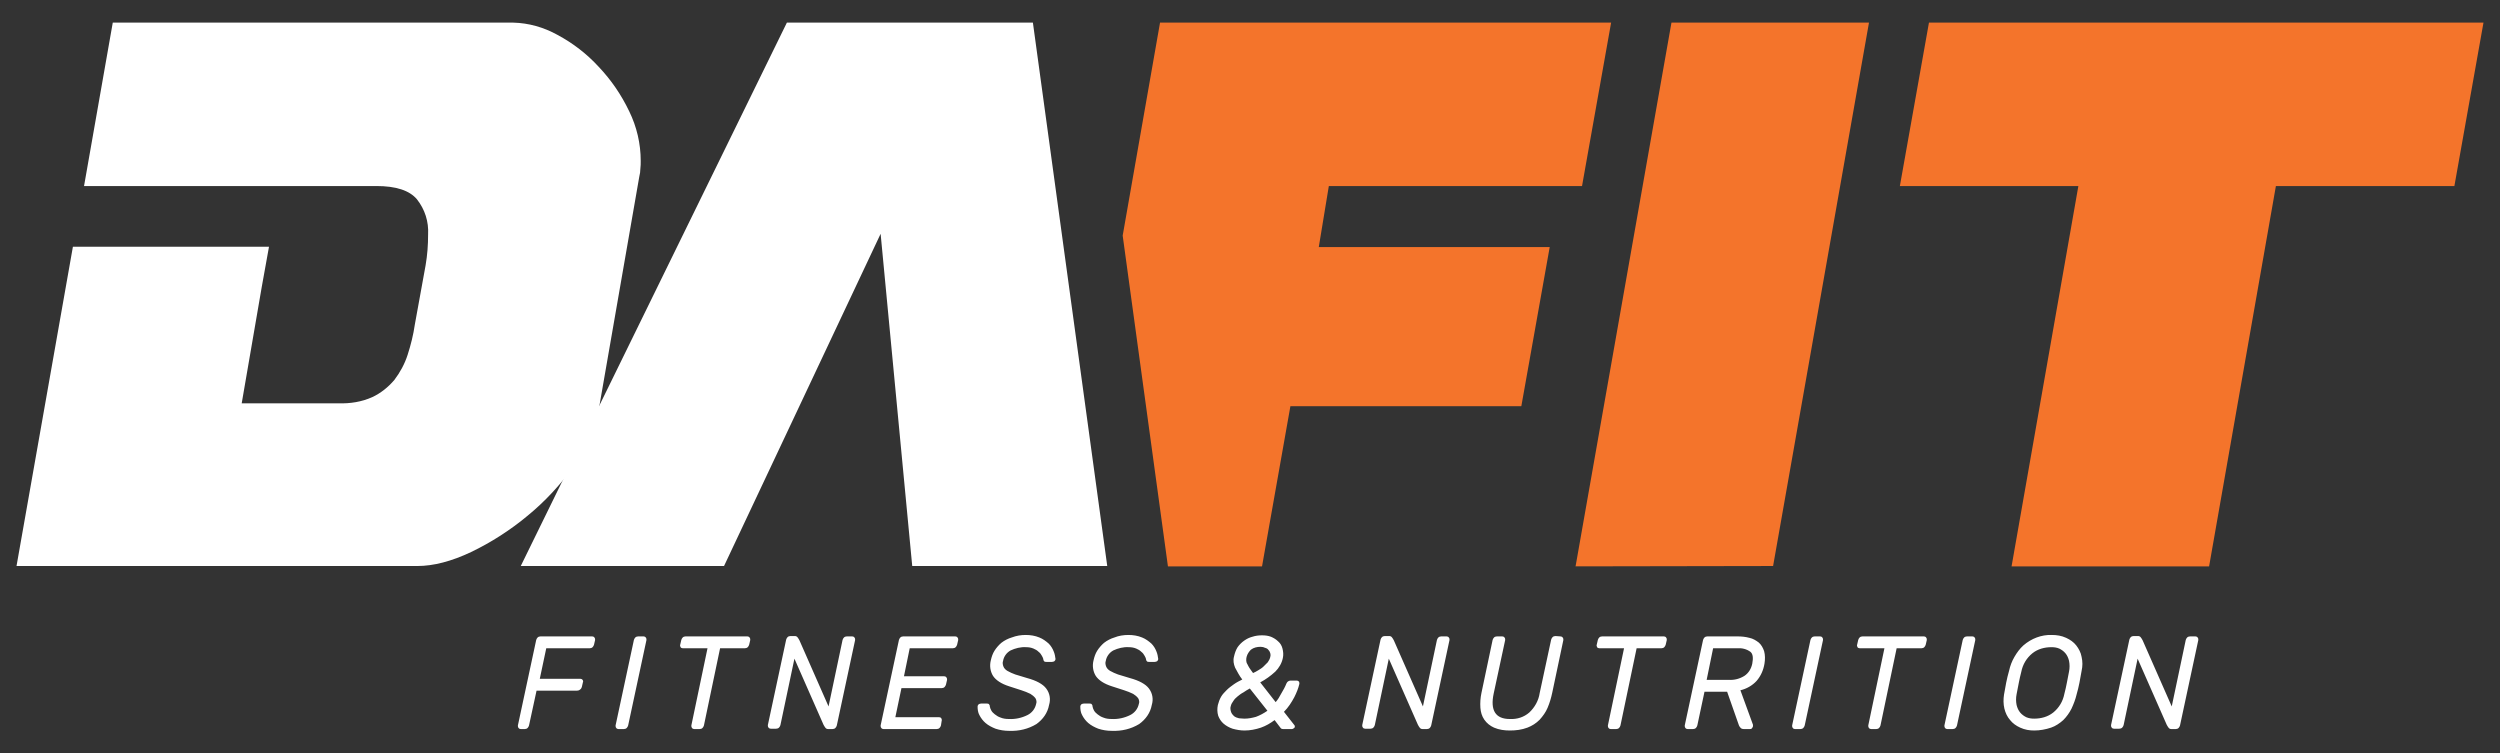<?xml version="1.0" encoding="utf-8"?>
<!-- Generator: Adobe Illustrator 25.0.0, SVG Export Plug-In . SVG Version: 6.00 Build 0)  -->
<svg version="1.1" id="Layer_1" xmlns="http://www.w3.org/2000/svg" xmlns:xlink="http://www.w3.org/1999/xlink" x="0px" y="0px"
	 width="696.1px" height="209.7px" viewBox="0 0 696.1 209.7" style="enable-background:new 0 0 696.1 209.7;" xml:space="preserve"
	>
<rect x="0" y="0" width="696.1" height="209.7" fill="#333333" stroke="none"/>
<g>
	<g>
		<path style="fill-rule:evenodd;clip-rule:evenodd;fill:#FFFFFF;" d="M69.3,51.8h35.5c5.4,0,9.2,1.2,11.3,3.7
			c2.2,2.8,3.3,6.2,3.1,9.8c0,2.9-0.2,5.7-0.7,8.6l-3,16.5c-0.4,2.8-1.1,5.6-2,8.4c-0.8,2.5-2.1,4.9-3.7,7c-1.7,2-3.8,3.7-6.2,4.8
			c-2.9,1.3-6.1,1.8-9.3,1.7h-27c1.2-7,2.4-13.9,3.6-20.9c1.3-7.6,2.6-15.2,4-22.7H20.3L4.6,157.6h111.6c4.5,0,9.5-1.3,15-3.9
			c5.6-2.7,10.9-6.1,15.7-10.1c4.9-4,9.2-8.7,12.9-13.8c3.4-4.5,5.7-9.6,6.8-15.1L178,49.2c0.2-0.8,0.3-1.5,0.3-2.2
			c0.1-0.7,0.1-1.5,0.1-2.2c0-4.8-1.1-9.5-3.2-13.8c-2.2-4.6-5-8.7-8.5-12.4c-3.3-3.6-7.2-6.6-11.5-8.9c-3.8-2.1-8-3.3-12.3-3.4
			H31.4l-8,45.5L69.3,51.8z"/>
		<path style="fill-rule:evenodd;clip-rule:evenodd;fill:#F4742B;" d="M423.6,113.1h-64.3l-7.9,44.6h-26.2l-12.6-92.1L323,6.3h125.6
			l-8.1,45.5H370l-2.8,17h64.3L423.6,113.1z M493.7,157.6L520.4,6.3h-55l-26.7,151.4L493.7,157.6L493.7,157.6z M537.1,6.3h154.4
			l-8.1,45.5h-49.7l-18.6,105.9h-55l18.6-105.9H529L537.1,6.3z"/>
		<polygon style="fill-rule:evenodd;clip-rule:evenodd;fill:#FFFFFF;" points="201.6,157.6 145,157.6 219.1,6.3 287.6,6.3 
			308.3,157.6 254,157.6 245.2,65.1 		"/>
	</g>
	<path style="fill-rule:evenodd;clip-rule:evenodd;fill:#FFFFFF;" d="M164.9,177.2c0.2,0,0.5,0.1,0.6,0.3c0.2,0.2,0.2,0.5,0.2,0.7
		l-0.3,1.3c-0.1,0.3-0.2,0.5-0.4,0.7s-0.5,0.3-0.8,0.3h-12.1l-1.8,8.5h11.3c0.2,0,0.5,0.1,0.6,0.3c0.2,0.2,0.2,0.5,0.1,0.7l-0.3,1.3
		c-0.1,0.3-0.2,0.5-0.5,0.7c-0.2,0.2-0.5,0.3-0.8,0.3h-11.3l-2.1,9.7c-0.1,0.3-0.2,0.5-0.4,0.7s-0.5,0.3-0.8,0.3H145
		c-0.2,0-0.5-0.1-0.6-0.3c-0.2-0.2-0.2-0.5-0.2-0.7l5.1-23.8c0.1-0.3,0.2-0.5,0.4-0.7s0.5-0.3,0.8-0.3H164.9z M172.2,203
		c-0.2,0-0.5-0.1-0.6-0.3c-0.2-0.2-0.2-0.5-0.2-0.7l5.1-23.8c0.1-0.3,0.2-0.5,0.4-0.7s0.5-0.3,0.8-0.3h1.5c0.2,0,0.5,0.1,0.6,0.3
		c0.2,0.2,0.2,0.5,0.2,0.7l-5.1,23.8c-0.1,0.3-0.2,0.5-0.4,0.7s-0.5,0.3-0.8,0.3H172.2z M208.1,177.2c0.2,0,0.5,0.1,0.6,0.3
		c0.2,0.2,0.2,0.5,0.2,0.7l-0.3,1.3c-0.1,0.3-0.2,0.5-0.4,0.7s-0.5,0.3-0.8,0.3h-6.9L196,202c-0.1,0.3-0.2,0.5-0.4,0.7
		s-0.5,0.3-0.8,0.3h-1.5c-0.2,0-0.5-0.1-0.6-0.3c-0.2-0.2-0.2-0.5-0.2-0.7l4.5-21.5h-6.9c-0.2,0-0.5-0.1-0.6-0.3s-0.2-0.5-0.1-0.7
		l0.3-1.3c0.1-0.3,0.2-0.5,0.4-0.7s0.5-0.3,0.8-0.3H208.1z M230.6,203c-0.3,0-0.6-0.1-0.8-0.4c-0.2-0.2-0.3-0.5-0.5-0.8l-8.1-18.4
		l-3.9,18.5c-0.1,0.3-0.2,0.5-0.4,0.7s-0.5,0.3-0.8,0.3h-1.5c-0.2,0-0.5-0.1-0.6-0.3c-0.2-0.2-0.2-0.5-0.2-0.7l5.1-23.8
		c0.1-0.3,0.2-0.5,0.4-0.7s0.5-0.3,0.8-0.3h1.2c0.3,0,0.6,0.1,0.8,0.4c0.2,0.2,0.3,0.5,0.5,0.8l8.1,18.4l3.9-18.5
		c0.1-0.3,0.2-0.5,0.4-0.7s0.5-0.3,0.8-0.3h1.5c0.2,0,0.5,0.1,0.6,0.3c0.2,0.2,0.2,0.5,0.2,0.7L233,202c-0.1,0.3-0.2,0.5-0.4,0.7
		s-0.5,0.3-0.8,0.3H230.6z M261.5,199.7c0.2,0,0.5,0.1,0.6,0.3s0.2,0.5,0.1,0.7L262,202c-0.1,0.3-0.2,0.5-0.4,0.7
		c-0.2,0.2-0.5,0.3-0.8,0.3H246c-0.2,0-0.5-0.1-0.6-0.3c-0.2-0.2-0.2-0.5-0.2-0.7l5.1-23.8c0.1-0.3,0.2-0.5,0.4-0.7s0.5-0.3,0.8-0.3
		H266c0.2,0,0.5,0.1,0.6,0.3c0.2,0.2,0.2,0.5,0.2,0.7l-0.3,1.3c-0.1,0.3-0.2,0.5-0.4,0.7c-0.2,0.2-0.5,0.3-0.8,0.3h-12l-1.6,7.8
		h11.2c0.2,0,0.5,0.1,0.6,0.3c0.2,0.2,0.2,0.5,0.2,0.7l-0.3,1.3c-0.1,0.3-0.2,0.5-0.4,0.7c-0.2,0.2-0.5,0.3-0.8,0.3H251l-1.7,8.1
		L261.5,199.7z M285.6,176.8c1.3,0,2.6,0.2,3.8,0.7c1,0.4,1.8,1,2.6,1.7c0.6,0.6,1.1,1.4,1.4,2.2c0.3,0.7,0.4,1.4,0.5,2.1
		c0,0.2-0.1,0.4-0.3,0.6c-0.2,0.1-0.4,0.2-0.7,0.2h-1.5c-0.2,0-0.4,0-0.6-0.1c-0.2-0.2-0.3-0.4-0.3-0.7c-0.1-0.3-0.2-0.6-0.4-0.9
		c-0.2-0.4-0.5-0.8-0.9-1.1c-0.4-0.4-0.9-0.7-1.4-0.9c-0.7-0.3-1.4-0.4-2.1-0.4c-1.5-0.1-3,0.3-4.3,0.9c-1.1,0.6-1.9,1.7-2.1,2.9
		c-0.2,0.5-0.1,1.1,0.1,1.6s0.6,0.9,1.1,1.2c0.7,0.4,1.4,0.7,2.2,1c0.9,0.3,2,0.6,3.3,1c2.6,0.7,4.4,1.7,5.3,2.9
		c1,1.3,1.3,3,0.8,4.6c-0.4,2.2-1.7,4-3.5,5.3c-2.3,1.4-4.9,2-7.6,1.9c-1.3,0-2.6-0.2-3.8-0.6c-1-0.4-2-0.9-2.8-1.6
		c-0.7-0.6-1.3-1.4-1.7-2.2c-0.4-0.7-0.5-1.6-0.5-2.4c0-0.2,0.1-0.4,0.3-0.6c0.2-0.1,0.4-0.2,0.7-0.2h1.5c0.2,0,0.4,0,0.6,0.1
		c0.2,0.2,0.3,0.4,0.3,0.7c0.1,0.4,0.2,0.8,0.4,1.1c0.2,0.4,0.6,0.8,1,1.1c0.5,0.4,1,0.7,1.6,0.9c0.7,0.3,1.5,0.4,2.3,0.4
		c1.8,0.1,3.6-0.3,5.2-1.1c1.2-0.6,2.1-1.7,2.4-3.1c0.2-0.5,0.1-1.1-0.2-1.6c-0.4-0.5-0.9-0.9-1.4-1.2c-0.8-0.4-1.6-0.7-2.5-1
		c-1-0.3-2.1-0.7-3.4-1.1c-2.2-0.7-3.7-1.7-4.5-2.9c-0.8-1.3-1-2.9-0.6-4.4c0.2-0.9,0.5-1.8,1-2.6s1.2-1.6,1.9-2.2
		c0.9-0.7,1.9-1.2,2.9-1.5C283,177,284.3,176.8,285.6,176.8L285.6,176.8z M314.2,176.8c1.3,0,2.6,0.2,3.8,0.7c1,0.4,1.8,1,2.6,1.7
		c0.6,0.6,1.1,1.4,1.4,2.2c0.3,0.7,0.4,1.4,0.5,2.1c0,0.2-0.1,0.4-0.3,0.6c-0.2,0.1-0.4,0.2-0.7,0.2H320c-0.2,0-0.4,0-0.6-0.1
		c-0.2-0.2-0.3-0.4-0.3-0.7c-0.1-0.3-0.2-0.6-0.4-0.9c-0.2-0.4-0.5-0.8-0.9-1.1c-0.4-0.4-0.9-0.7-1.4-0.9c-0.7-0.3-1.4-0.4-2.1-0.4
		c-1.5-0.1-3,0.3-4.3,0.9c-1.1,0.6-1.9,1.7-2.1,2.9c-0.2,0.5-0.1,1.1,0.1,1.6s0.6,0.9,1.1,1.2c0.7,0.4,1.4,0.7,2.2,1
		c0.9,0.3,2,0.6,3.3,1c2.6,0.7,4.4,1.7,5.3,2.9c1,1.3,1.3,3,0.8,4.6c-0.4,2.2-1.7,4-3.5,5.3c-2.3,1.4-4.9,2-7.6,1.9
		c-1.3,0-2.6-0.2-3.8-0.6c-1-0.4-2-0.9-2.8-1.6c-0.7-0.6-1.3-1.4-1.7-2.2c-0.4-0.7-0.5-1.6-0.5-2.4c0-0.2,0.1-0.4,0.3-0.6
		c0.2-0.1,0.4-0.2,0.7-0.2h1.5c0.2,0,0.4,0,0.6,0.1c0.2,0.2,0.3,0.4,0.3,0.7c0.1,0.4,0.2,0.8,0.4,1.1c0.2,0.4,0.6,0.8,1,1.1
		c0.5,0.4,1,0.7,1.6,0.9c0.7,0.3,1.5,0.4,2.3,0.4c1.8,0.1,3.6-0.3,5.2-1.1c1.2-0.6,2.1-1.7,2.4-3.1c0.2-0.5,0.1-1.1-0.2-1.6
		c-0.4-0.5-0.9-0.9-1.4-1.2c-0.8-0.4-1.6-0.7-2.5-1c-1-0.3-2.1-0.7-3.4-1.1c-2.2-0.7-3.7-1.7-4.5-2.9c-0.8-1.3-1-2.9-0.6-4.4
		c0.2-0.9,0.5-1.8,1-2.6s1.2-1.6,1.9-2.2c0.9-0.7,1.9-1.2,2.9-1.5C311.5,177,312.9,176.8,314.2,176.8L314.2,176.8z M396.1,203
		c-0.3,0-0.6-0.1-0.8-0.4c-0.2-0.2-0.3-0.5-0.5-0.8l-8.1-18.4l-3.9,18.5c-0.1,0.3-0.2,0.5-0.4,0.7c-0.2,0.2-0.5,0.3-0.8,0.3h-1.5
		c-0.2,0-0.5-0.1-0.6-0.3c-0.2-0.2-0.2-0.5-0.2-0.7l5.1-23.8c0.1-0.3,0.2-0.5,0.4-0.7c0.2-0.2,0.5-0.3,0.8-0.3h1.2
		c0.3,0,0.6,0.1,0.8,0.4c0.2,0.2,0.3,0.5,0.5,0.8l8.1,18.4l3.9-18.5c0.1-0.3,0.2-0.5,0.4-0.7c0.2-0.2,0.5-0.3,0.8-0.3h1.5
		c0.2,0,0.5,0.1,0.6,0.3c0.2,0.2,0.2,0.5,0.2,0.7l-5.1,23.8c-0.1,0.3-0.2,0.5-0.4,0.7c-0.2,0.2-0.5,0.3-0.8,0.3H396.1z M434.5,177.2
		c0.2,0,0.5,0.1,0.6,0.3c0.2,0.2,0.2,0.5,0.2,0.7l-3.1,14.7c-0.3,1.4-0.7,2.8-1.3,4.2c-0.5,1.2-1.3,2.3-2.2,3.3
		c-1,1-2.1,1.7-3.4,2.2c-1.6,0.6-3.2,0.8-4.9,0.8c-1.5,0-3-0.2-4.4-0.8c-1.1-0.5-2-1.2-2.7-2.2s-1-2.1-1.1-3.3
		c-0.1-1.4,0-2.8,0.3-4.2l3.1-14.7c0.1-0.3,0.2-0.5,0.4-0.7c0.2-0.2,0.5-0.3,0.8-0.3h1.5c0.2,0,0.5,0.1,0.6,0.3
		c0.2,0.2,0.2,0.5,0.2,0.7l-3.2,14.9c-1,4.7,0.5,7.1,4.5,7.1c2,0.1,3.9-0.5,5.4-1.8c1.5-1.4,2.6-3.3,2.9-5.4l3.2-14.9
		c0.1-0.3,0.2-0.5,0.4-0.7c0.2-0.2,0.5-0.3,0.8-0.3L434.5,177.2L434.5,177.2z M463.3,177.2c0.2,0,0.5,0.1,0.6,0.3
		c0.2,0.2,0.2,0.5,0.2,0.7l-0.3,1.3c-0.1,0.3-0.2,0.5-0.4,0.7c-0.2,0.2-0.5,0.3-0.8,0.3h-6.9l-4.5,21.5c-0.1,0.3-0.2,0.5-0.4,0.7
		c-0.2,0.2-0.5,0.3-0.8,0.3h-1.5c-0.2,0-0.5-0.1-0.6-0.3c-0.2-0.2-0.2-0.5-0.2-0.7l4.5-21.5h-6.9c-0.2,0-0.5-0.1-0.6-0.3
		s-0.2-0.5-0.1-0.7l0.3-1.3c0.1-0.3,0.2-0.5,0.4-0.7c0.2-0.2,0.5-0.3,0.8-0.3H463.3z M483.8,177.2c1.1,0,2.2,0.1,3.3,0.4
		c1,0.2,1.8,0.7,2.6,1.3c0.7,0.6,1.2,1.5,1.5,2.4c0.3,1.1,0.3,2.3,0.1,3.5c-0.3,1.8-1,3.4-2.2,4.8c-1.2,1.3-2.8,2.2-4.5,2.6l3.5,9.6
		c0,0.1,0,0.3,0,0.4c0,0.2-0.2,0.4-0.3,0.6c-0.2,0.2-0.4,0.2-0.6,0.2h-1.6c-0.4,0-0.8-0.1-1-0.4c-0.2-0.2-0.3-0.4-0.4-0.6l-3.3-9.4
		h-6.3l-2,9.4c-0.1,0.3-0.2,0.5-0.4,0.7c-0.2,0.2-0.5,0.3-0.8,0.3h-1.5c-0.2,0-0.5-0.1-0.6-0.3c-0.2-0.2-0.2-0.5-0.2-0.7l5.1-23.8
		c0.1-0.3,0.2-0.5,0.4-0.7c0.2-0.2,0.5-0.3,0.8-0.3H483.8z M475.2,189.3h6.2c1.5,0.1,3-0.3,4.3-1.1c1.2-0.8,1.9-2,2.2-3.4
		c0.3-1.6,0.2-2.7-0.5-3.3c-1.1-0.8-2.4-1.1-3.7-1H477L475.2,189.3L475.2,189.3z M499.8,203c-0.2,0-0.5-0.1-0.6-0.3
		c-0.2-0.2-0.2-0.5-0.2-0.7l5.1-23.8c0.1-0.3,0.2-0.5,0.4-0.7c0.2-0.2,0.5-0.3,0.8-0.3h1.5c0.2,0,0.5,0.1,0.6,0.3
		c0.2,0.2,0.2,0.5,0.2,0.7l-5.1,23.8c-0.1,0.3-0.2,0.5-0.4,0.7c-0.2,0.2-0.5,0.3-0.8,0.3H499.8z M535.7,177.2c0.2,0,0.5,0.1,0.6,0.3
		c0.2,0.2,0.2,0.5,0.2,0.7l-0.3,1.3c-0.1,0.3-0.2,0.5-0.4,0.7s-0.5,0.3-0.8,0.3h-6.9l-4.5,21.5c-0.1,0.3-0.2,0.5-0.4,0.7
		s-0.5,0.3-0.8,0.3H521c-0.2,0-0.5-0.1-0.6-0.3c-0.2-0.2-0.2-0.5-0.2-0.7l4.5-21.5h-6.9c-0.2,0-0.5-0.1-0.6-0.3s-0.2-0.5-0.1-0.7
		l0.3-1.3c0.1-0.3,0.2-0.5,0.4-0.7s0.5-0.3,0.8-0.3H535.7z M542.2,203c-0.2,0-0.5-0.1-0.6-0.3c-0.2-0.2-0.2-0.5-0.2-0.7l5.1-23.8
		c0.1-0.3,0.2-0.5,0.4-0.7s0.5-0.3,0.8-0.3h1.5c0.2,0,0.5,0.1,0.6,0.3c0.2,0.2,0.2,0.5,0.2,0.7l-5.1,23.8c-0.1,0.3-0.2,0.5-0.4,0.7
		s-0.5,0.3-0.8,0.3H542.2z M559.4,186.8c0.3-1.4,0.8-2.7,1.5-3.9s1.5-2.3,2.5-3.2c2.2-1.9,5-3,7.9-2.9c1.4,0,2.7,0.2,4,0.8
		c1.1,0.5,2.1,1.2,2.8,2.1c0.7,0.9,1.3,2,1.5,3.2c0.3,1.3,0.3,2.6,0,3.9c-0.2,1.1-0.4,2.2-0.6,3.3c-0.2,1.1-0.5,2.2-0.8,3.3
		c-0.3,1.3-0.8,2.6-1.4,3.9c-0.6,1.2-1.4,2.3-2.3,3.2c-1,0.9-2.2,1.7-3.4,2.1c-1.5,0.5-3.1,0.8-4.7,0.8c-1.3,0-2.6-0.2-3.9-0.8
		c-1.1-0.5-2.1-1.2-2.8-2.1c-0.8-0.9-1.3-2-1.6-3.2c-0.3-1.3-0.3-2.6-0.1-3.9c0.2-1.1,0.4-2.2,0.6-3.3S559.1,187.9,559.4,186.8
		L559.4,186.8z M576.1,187c0.2-1,0.2-2,0-3c-0.2-0.8-0.5-1.5-1-2.1s-1.1-1-1.7-1.3c-0.7-0.3-1.4-0.4-2.2-0.4c-1.9,0-3.8,0.5-5.3,1.7
		c-1.6,1.3-2.7,3.1-3.1,5.2c-0.3,1.1-0.5,2.1-0.7,3.1s-0.4,2-0.6,3.1c-0.2,1-0.2,2,0,3c0.2,0.8,0.5,1.5,1,2.1s1.1,1,1.7,1.3
		c0.7,0.3,1.4,0.4,2.2,0.4c1.9,0,3.8-0.5,5.3-1.7c1.6-1.3,2.7-3.1,3.1-5.2c0.3-1.1,0.5-2.1,0.7-3.1
		C575.7,189.2,575.9,188.1,576.1,187L576.1,187z M604.6,203c-0.3,0-0.6-0.1-0.8-0.4c-0.2-0.2-0.3-0.5-0.5-0.8l-8.1-18.4l-3.9,18.5
		c-0.1,0.3-0.2,0.5-0.4,0.7s-0.5,0.3-0.8,0.3h-1.5c-0.2,0-0.5-0.1-0.6-0.3c-0.2-0.2-0.2-0.5-0.2-0.7l5.1-23.8
		c0.1-0.3,0.2-0.5,0.4-0.7s0.5-0.3,0.8-0.3h1.2c0.3,0,0.6,0.1,0.8,0.4c0.2,0.2,0.3,0.5,0.5,0.8l8.1,18.4l3.9-18.5
		c0.1-0.3,0.2-0.5,0.4-0.7s0.5-0.3,0.8-0.3h1.5c0.2,0,0.5,0.1,0.6,0.3c0.2,0.2,0.2,0.5,0.2,0.7L607,202c-0.1,0.3-0.2,0.5-0.4,0.7
		s-0.5,0.3-0.8,0.3H604.6z M358.2,190.3c0.1-0.2,0.2-0.4,0.5-0.6c0.2-0.1,0.4-0.2,0.6-0.2h1.8c0.2,0,0.4,0.1,0.6,0.3
		c0.1,0.2,0.1,0.4,0.1,0.6c-0.3,1.3-0.8,2.5-1.4,3.7c-0.8,1.5-1.7,2.9-2.9,4.1l2.9,3.7c0.1,0.1,0.2,0.3,0.1,0.5
		c0,0.2-0.1,0.3-0.3,0.4c-0.1,0.1-0.3,0.2-0.5,0.2h-2.3c-0.2,0-0.4,0-0.6-0.1c-0.1-0.1-0.2-0.1-0.3-0.3l-1.6-2.1
		c-1.2,0.9-2.4,1.6-3.8,2.1c-1.5,0.5-3,0.8-4.6,0.8c-1.1,0-2.2-0.2-3.3-0.5c-0.9-0.3-1.8-0.8-2.5-1.4c-0.7-0.6-1.2-1.4-1.5-2.2
		c-0.3-1-0.3-2-0.1-3c0.2-0.8,0.5-1.6,0.9-2.3s1-1.3,1.6-1.9c0.6-0.6,1.3-1.1,2-1.6s1.5-0.9,2.3-1.3c-0.8-1-1.4-2.2-2-3.3
		c-0.4-1-0.6-2-0.3-3.1c0.2-0.9,0.5-1.8,1-2.6c0.5-0.7,1.1-1.3,1.8-1.8c0.7-0.5,1.5-0.9,2.3-1.1c0.9-0.3,1.8-0.4,2.7-0.4
		c0.9,0,1.7,0.1,2.5,0.4c0.7,0.3,1.4,0.7,2,1.3c0.6,0.5,1,1.2,1.2,2s0.3,1.7,0.1,2.6c-0.3,1.5-1.1,2.8-2.1,3.8
		c-1.3,1.2-2.7,2.2-4.2,3l4.3,5.5c0.6-0.7,1.1-1.5,1.5-2.3C357.3,192.2,357.8,191.3,358.2,190.3L358.2,190.3z M346.5,200.1
		c1.1,0,2.1-0.2,3.2-0.5c1.1-0.4,2.2-1,3.2-1.7l-4.9-6.2c-0.6,0.3-1.2,0.7-1.8,1.1c-0.6,0.3-1.1,0.7-1.6,1.1
		c-0.5,0.4-0.9,0.8-1.2,1.3c-0.3,0.4-0.6,0.9-0.7,1.4c-0.2,0.5-0.1,1.1,0.1,1.7c0.2,0.5,0.5,0.8,0.8,1.1c0.4,0.3,0.9,0.5,1.4,0.6
		C345.4,200,345.9,200.1,346.5,200.1L346.5,200.1z M347.1,182.9c-0.1,0.3-0.1,0.7-0.1,1s0.1,0.7,0.3,1c0.2,0.4,0.4,0.8,0.6,1.1
		c0.3,0.4,0.6,0.9,1,1.4c0.5-0.2,1-0.5,1.5-0.8s1-0.6,1.4-1s0.8-0.8,1.2-1.2c0.3-0.4,0.6-1,0.7-1.5c0.1-0.3,0.1-0.7,0-1
		s-0.2-0.6-0.5-0.9c-0.2-0.3-0.5-0.5-0.9-0.6c-0.4-0.2-0.8-0.3-1.3-0.3c-1,0-1.9,0.2-2.7,0.8C347.8,181.4,347.3,182.1,347.1,182.9
		L347.1,182.9z"/>
</g>
</svg>
